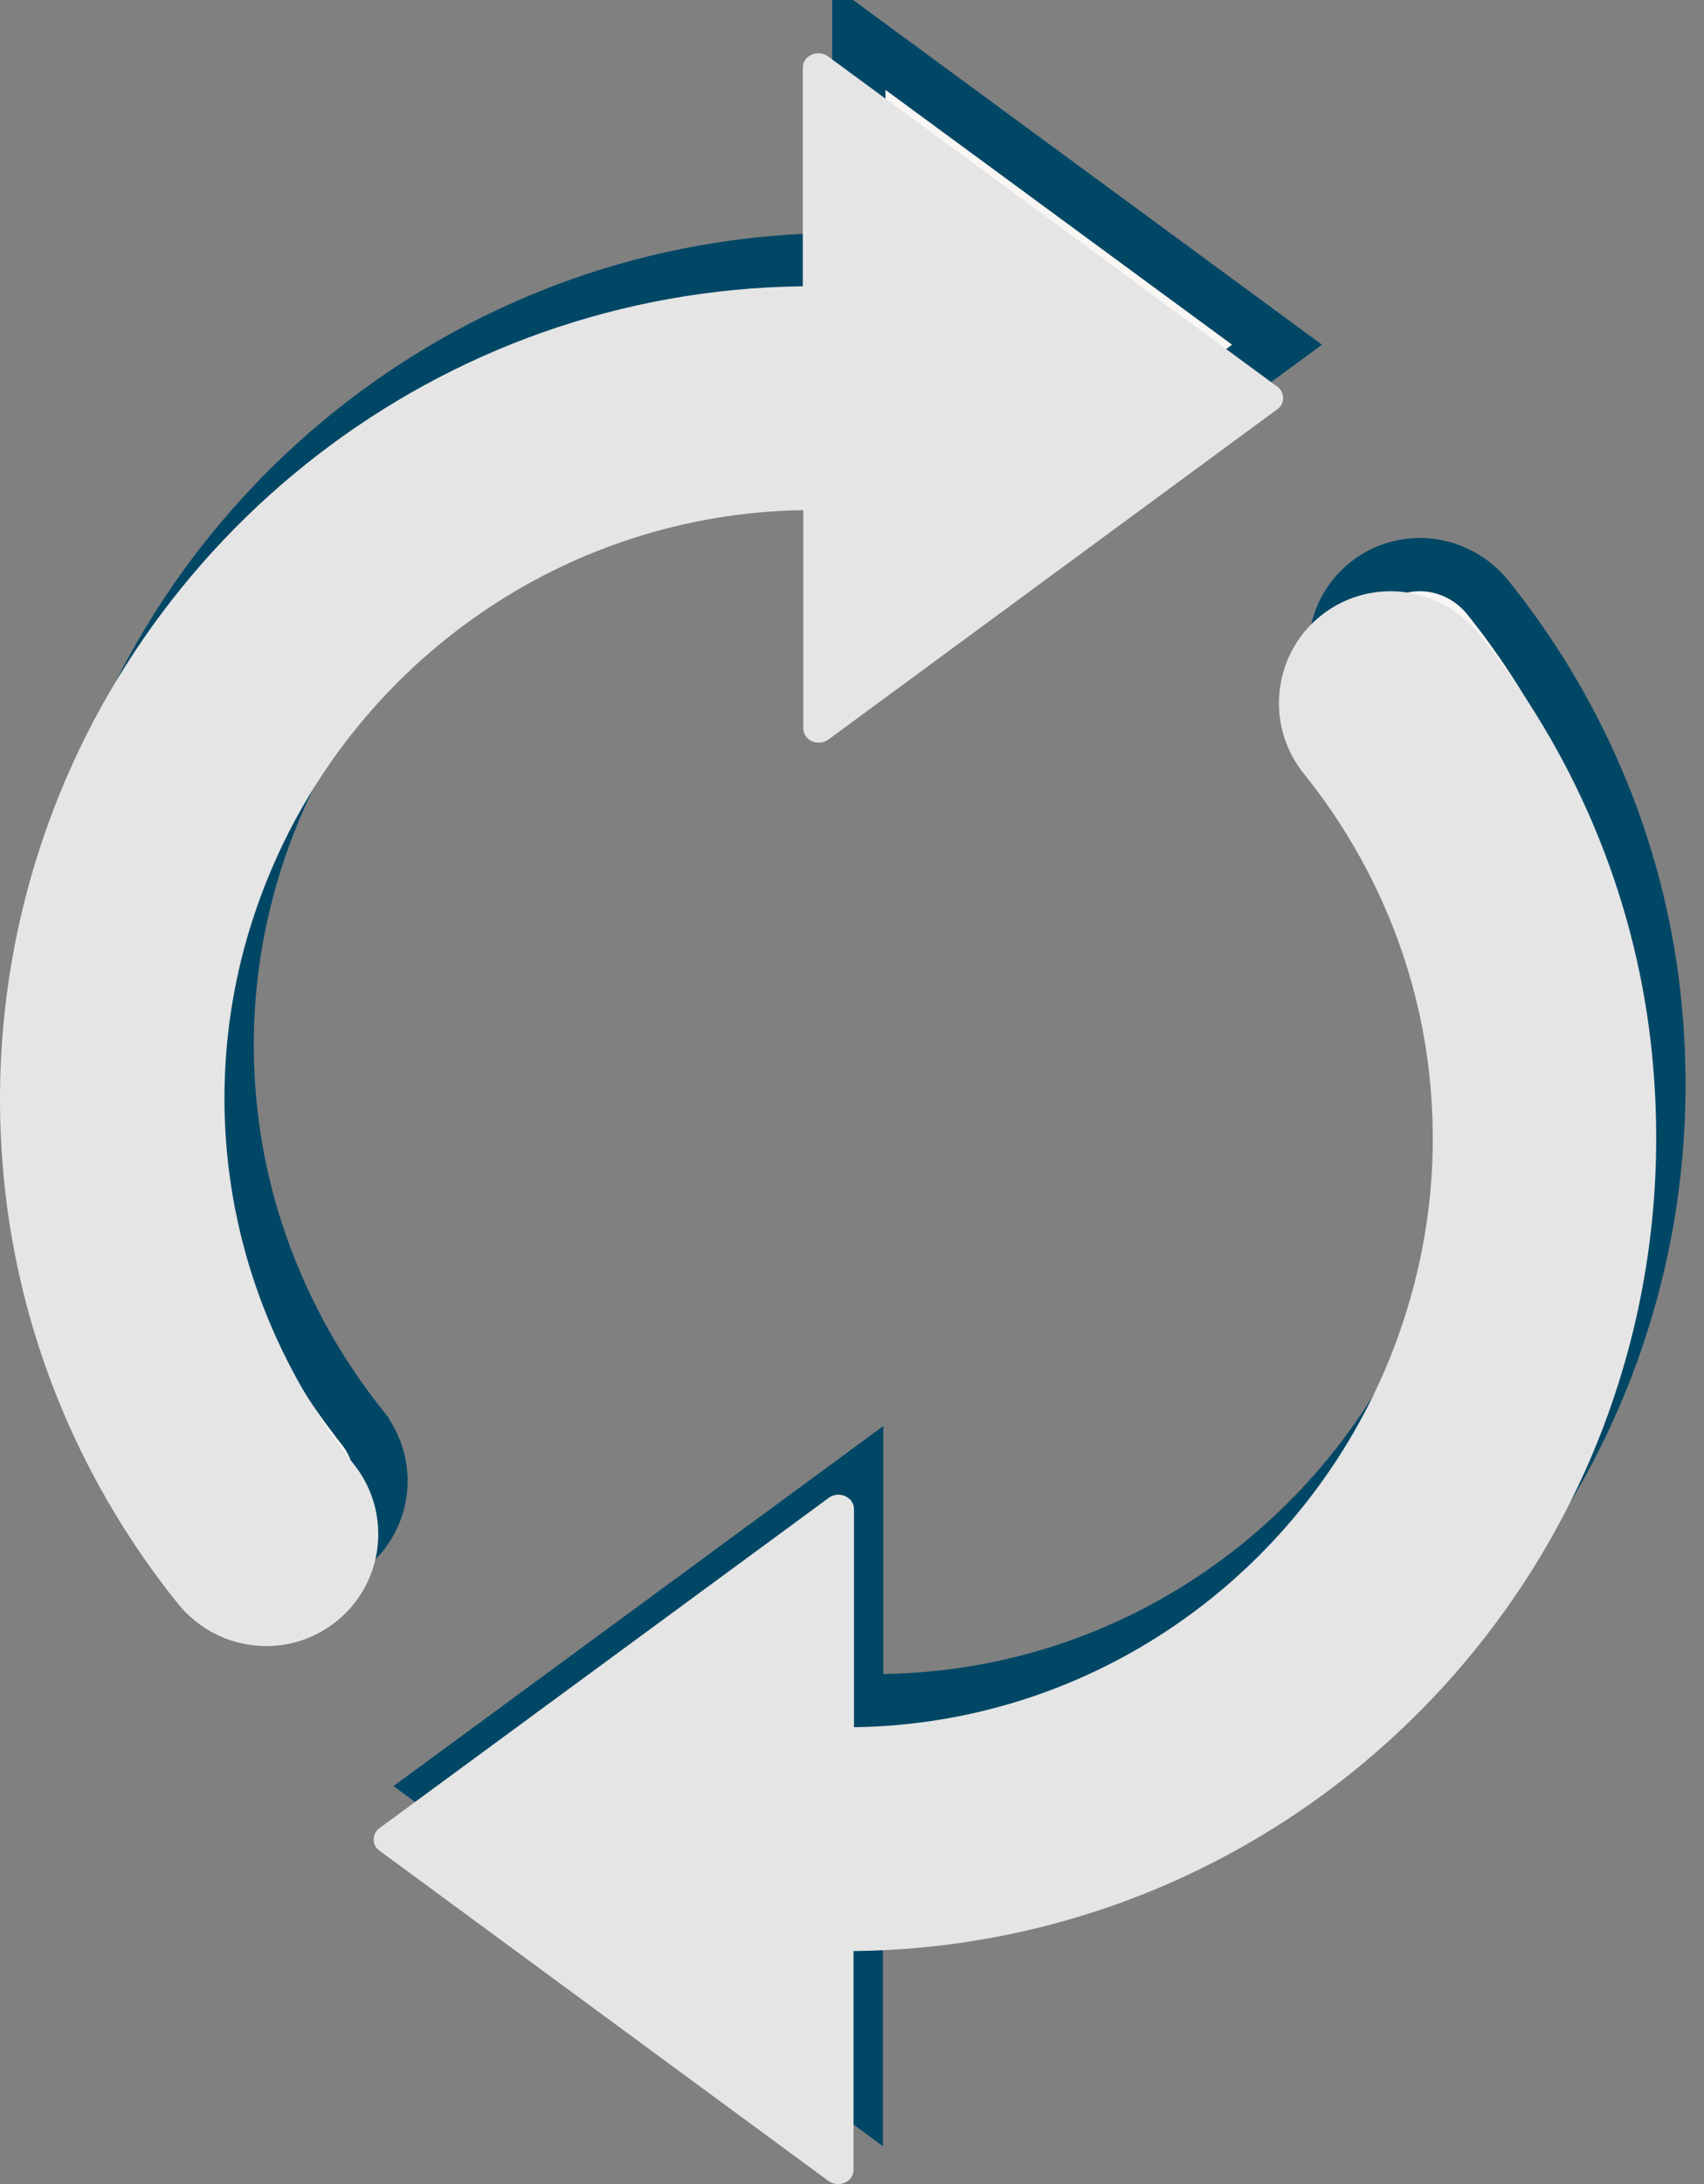 <?xml version="1.0" encoding="UTF-8"?> <svg xmlns="http://www.w3.org/2000/svg" width="32" height="41" viewBox="0 0 32 41" fill="none"><rect x="0" y="0" width="32" height="41" fill="#808080" stroke="none"/> <path d="M15.633 4.874L16.128 4.868V4.374V0.699L23.982 6.471L16.136 12.242V8.576V8.068L15.627 8.076C10.919 8.152 6.903 11.056 5.176 15.156C4.521 16.704 4.188 18.416 4.282 20.213C4.41 22.685 5.339 24.958 6.801 26.793L6.801 26.794C7.373 27.509 7.236 28.551 6.498 29.091L6.497 29.091C5.798 29.604 4.815 29.466 4.27 28.777L4.268 28.775C2.59 26.679 1.472 24.128 1.15 21.343C0.913 19.295 1.11 17.318 1.646 15.491C3.426 9.418 9.012 4.953 15.633 4.874ZM27.048 24.844L27.049 24.843C27.695 23.305 28.036 21.594 27.942 19.788C27.822 17.316 26.893 15.034 25.422 13.206C24.851 12.49 24.988 11.447 25.72 10.908C26.417 10.397 27.393 10.532 27.948 11.225L27.948 11.225C29.626 13.321 30.743 15.871 31.058 18.655C31.287 20.706 31.097 22.683 30.562 24.509L30.562 24.51C28.789 30.59 23.197 35.055 16.575 35.126L16.08 35.131V35.626V39.3L8.234 33.529L16.088 27.758V31.424V31.931L16.596 31.924C21.306 31.856 25.322 28.943 27.048 24.844Z" fill="#F9F6F4" stroke="#004766"></path> <path d="M0.102 22.401C-0.142 20.283 0.061 18.24 0.615 16.351C2.455 10.072 8.228 5.456 15.076 5.374V1.27C15.076 1.042 15.361 0.92 15.549 1.058L23.993 7.263C24.131 7.369 24.131 7.581 23.993 7.678L15.557 13.883C15.361 14.022 15.085 13.899 15.085 13.671V9.576C10.582 9.649 6.738 12.426 5.085 16.351C4.458 17.832 4.141 19.469 4.23 21.187C4.353 23.549 5.24 25.723 6.641 27.482C7.39 28.418 7.211 29.786 6.242 30.494C5.322 31.17 4.035 30.983 3.327 30.087C1.592 27.921 0.436 25.283 0.102 22.401ZM24.481 14.518C25.89 16.269 26.778 18.451 26.892 20.813C26.981 22.539 26.655 24.176 26.037 25.649C24.384 29.574 20.54 32.359 16.037 32.424V28.328C16.037 28.101 15.752 27.978 15.565 28.117L7.121 34.322C6.983 34.427 6.983 34.639 7.121 34.737L15.557 40.941C15.752 41.08 16.029 40.958 16.029 40.73V36.626C22.877 36.553 28.659 31.936 30.491 25.649C31.044 23.76 31.24 21.717 31.004 19.599C30.678 16.717 29.522 14.079 27.787 11.913C27.071 11.017 25.792 10.83 24.872 11.506C23.911 12.214 23.732 13.582 24.481 14.518Z" fill="#E5E5E5"></path> </svg> 